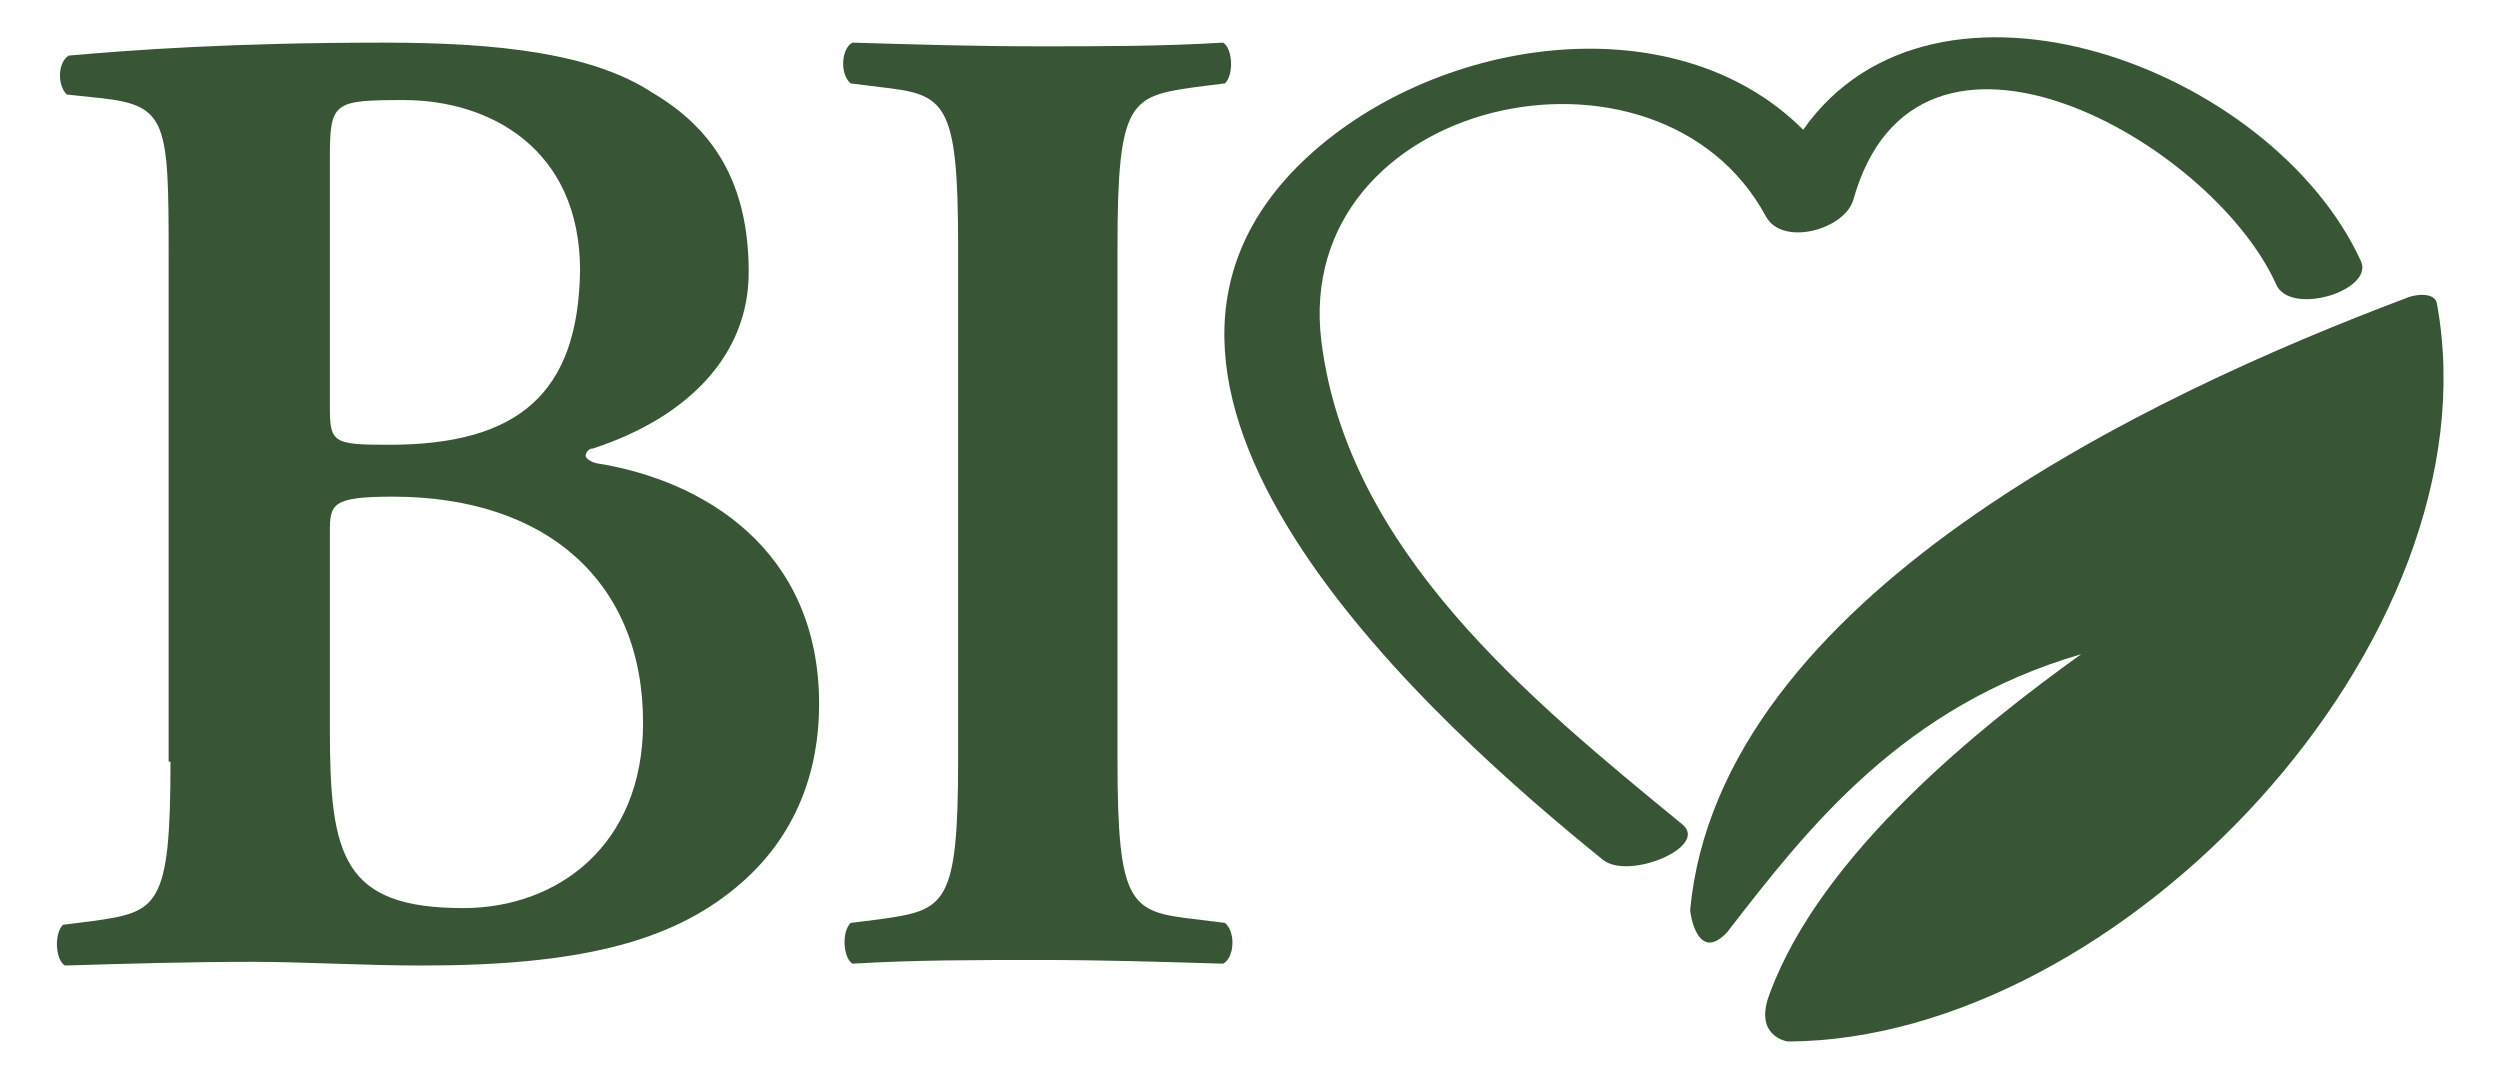 <?xml version="1.0" encoding="utf-8"?>
<!-- Generator: Adobe Illustrator 22.0.1, SVG Export Plug-In . SVG Version: 6.00 Build 0)  -->
<svg version="1.1" id="Livello_1" xmlns="http://www.w3.org/2000/svg" xmlns:xlink="http://www.w3.org/1999/xlink" x="0px" y="0px"
	 viewBox="0 0 134.9 58.1" style="enable-background:new 0 0 134.9 58.1;" xml:space="preserve">
<style type="text/css">
	.st0{fill:#385636;}
</style>
<path class="st0" d="M60.3,13.3c0-7.9,0.7-8.1,4.2-8.6l1.6-0.2C66.6,4,66.5,2.6,66,2.3c-3.3,0.2-6.6,0.2-9.9,0.2
	c-3.4,0-6.8-0.1-10.1-0.2c-0.6,0.3-0.7,1.7-0.1,2.2l1.6,0.2c3.5,0.4,4.2,0.7,4.2,8.6v27.7c0,7.9-0.7,8.1-4.2,8.6l-1.6,0.2
	c-0.5,0.5-0.4,1.9,0.1,2.2c3.3-0.2,6.8-0.2,10.1-0.2c3.3,0,6.6,0.1,9.9,0.2c0.6-0.3,0.7-1.7,0.1-2.2l-1.6-0.2
	c-3.5-0.4-4.2-0.7-4.2-8.6V13.3z M17.8,8.5c0-3,0.2-3.1,4-3.1c4.6,0,9.5,2.6,9.5,9.2C31.2,21.2,28,24,21,24c-3,0-3.2-0.1-3.2-2V8.5z
	 M17.8,28.7c0-1.5,0.1-1.9,3.4-1.9c8.3,0,13.5,4.6,13.5,12.2c0,6.6-4.6,10-9.7,10c-6.5,0-7.2-2.8-7.2-9.6V28.7z M9.2,41.1
	c0,7.9-0.7,8.1-4.2,8.6l-1.6,0.2c-0.5,0.5-0.4,1.9,0.1,2.2c3.3-0.1,6.8-0.2,10.1-0.2c2.8,0,6,0.2,9.2,0.2c8.5,0,13.4-1.3,16.9-4.2
	c3.4-2.8,4.5-6.5,4.5-9.9c0-8.4-6.3-12.1-12-13c-0.4-0.1-0.6-0.3-0.6-0.4c0-0.1,0.1-0.4,0.4-0.4c5.2-1.7,8.4-5.1,8.4-9.5
	c0-4.7-1.8-7.7-5.2-9.7C32,2.9,27,2.3,20.7,2.3c-8.2,0-13.6,0.4-17,0.7C3.1,3.4,3.1,4.6,3.6,5.1l1.9,0.2c3.5,0.4,3.6,1.3,3.6,8.4
	V41.1z"/>
<path class="st0" d="M127.4,14.1c-4.8-10.5-23-17.2-30.1-7.1c-7-7-20.1-5-27.1,1.8c-12.8,12.5,7.4,30.4,16.3,37.6
	c1.4,1.1,5.7-0.7,4.3-1.9c-8.3-6.8-18.1-14.8-19.5-26.1C69.7,5.3,89.5,0.9,95.3,11.7c0.9,1.6,4.2,0.7,4.7-0.9
	c3.4-12.2,19.3-3.2,22.8,4.5C123.5,17.1,128.1,15.7,127.4,14.1"/>
<path class="st0" d="M131.5,16.4c-0.1-0.7-1.3-0.5-1.7-0.3c-13.8,5.2-37,16.1-38.6,33c0,0.2,0.4,2.9,2,1.2c4.4-5.7,9.5-12.2,19.1-15
	C107,39.1,98.3,46,95.5,53.6c-0.9,2.3,0.9,2.6,1,2.6C114.4,56.1,134.8,34.6,131.5,16.4"/>
</svg>
